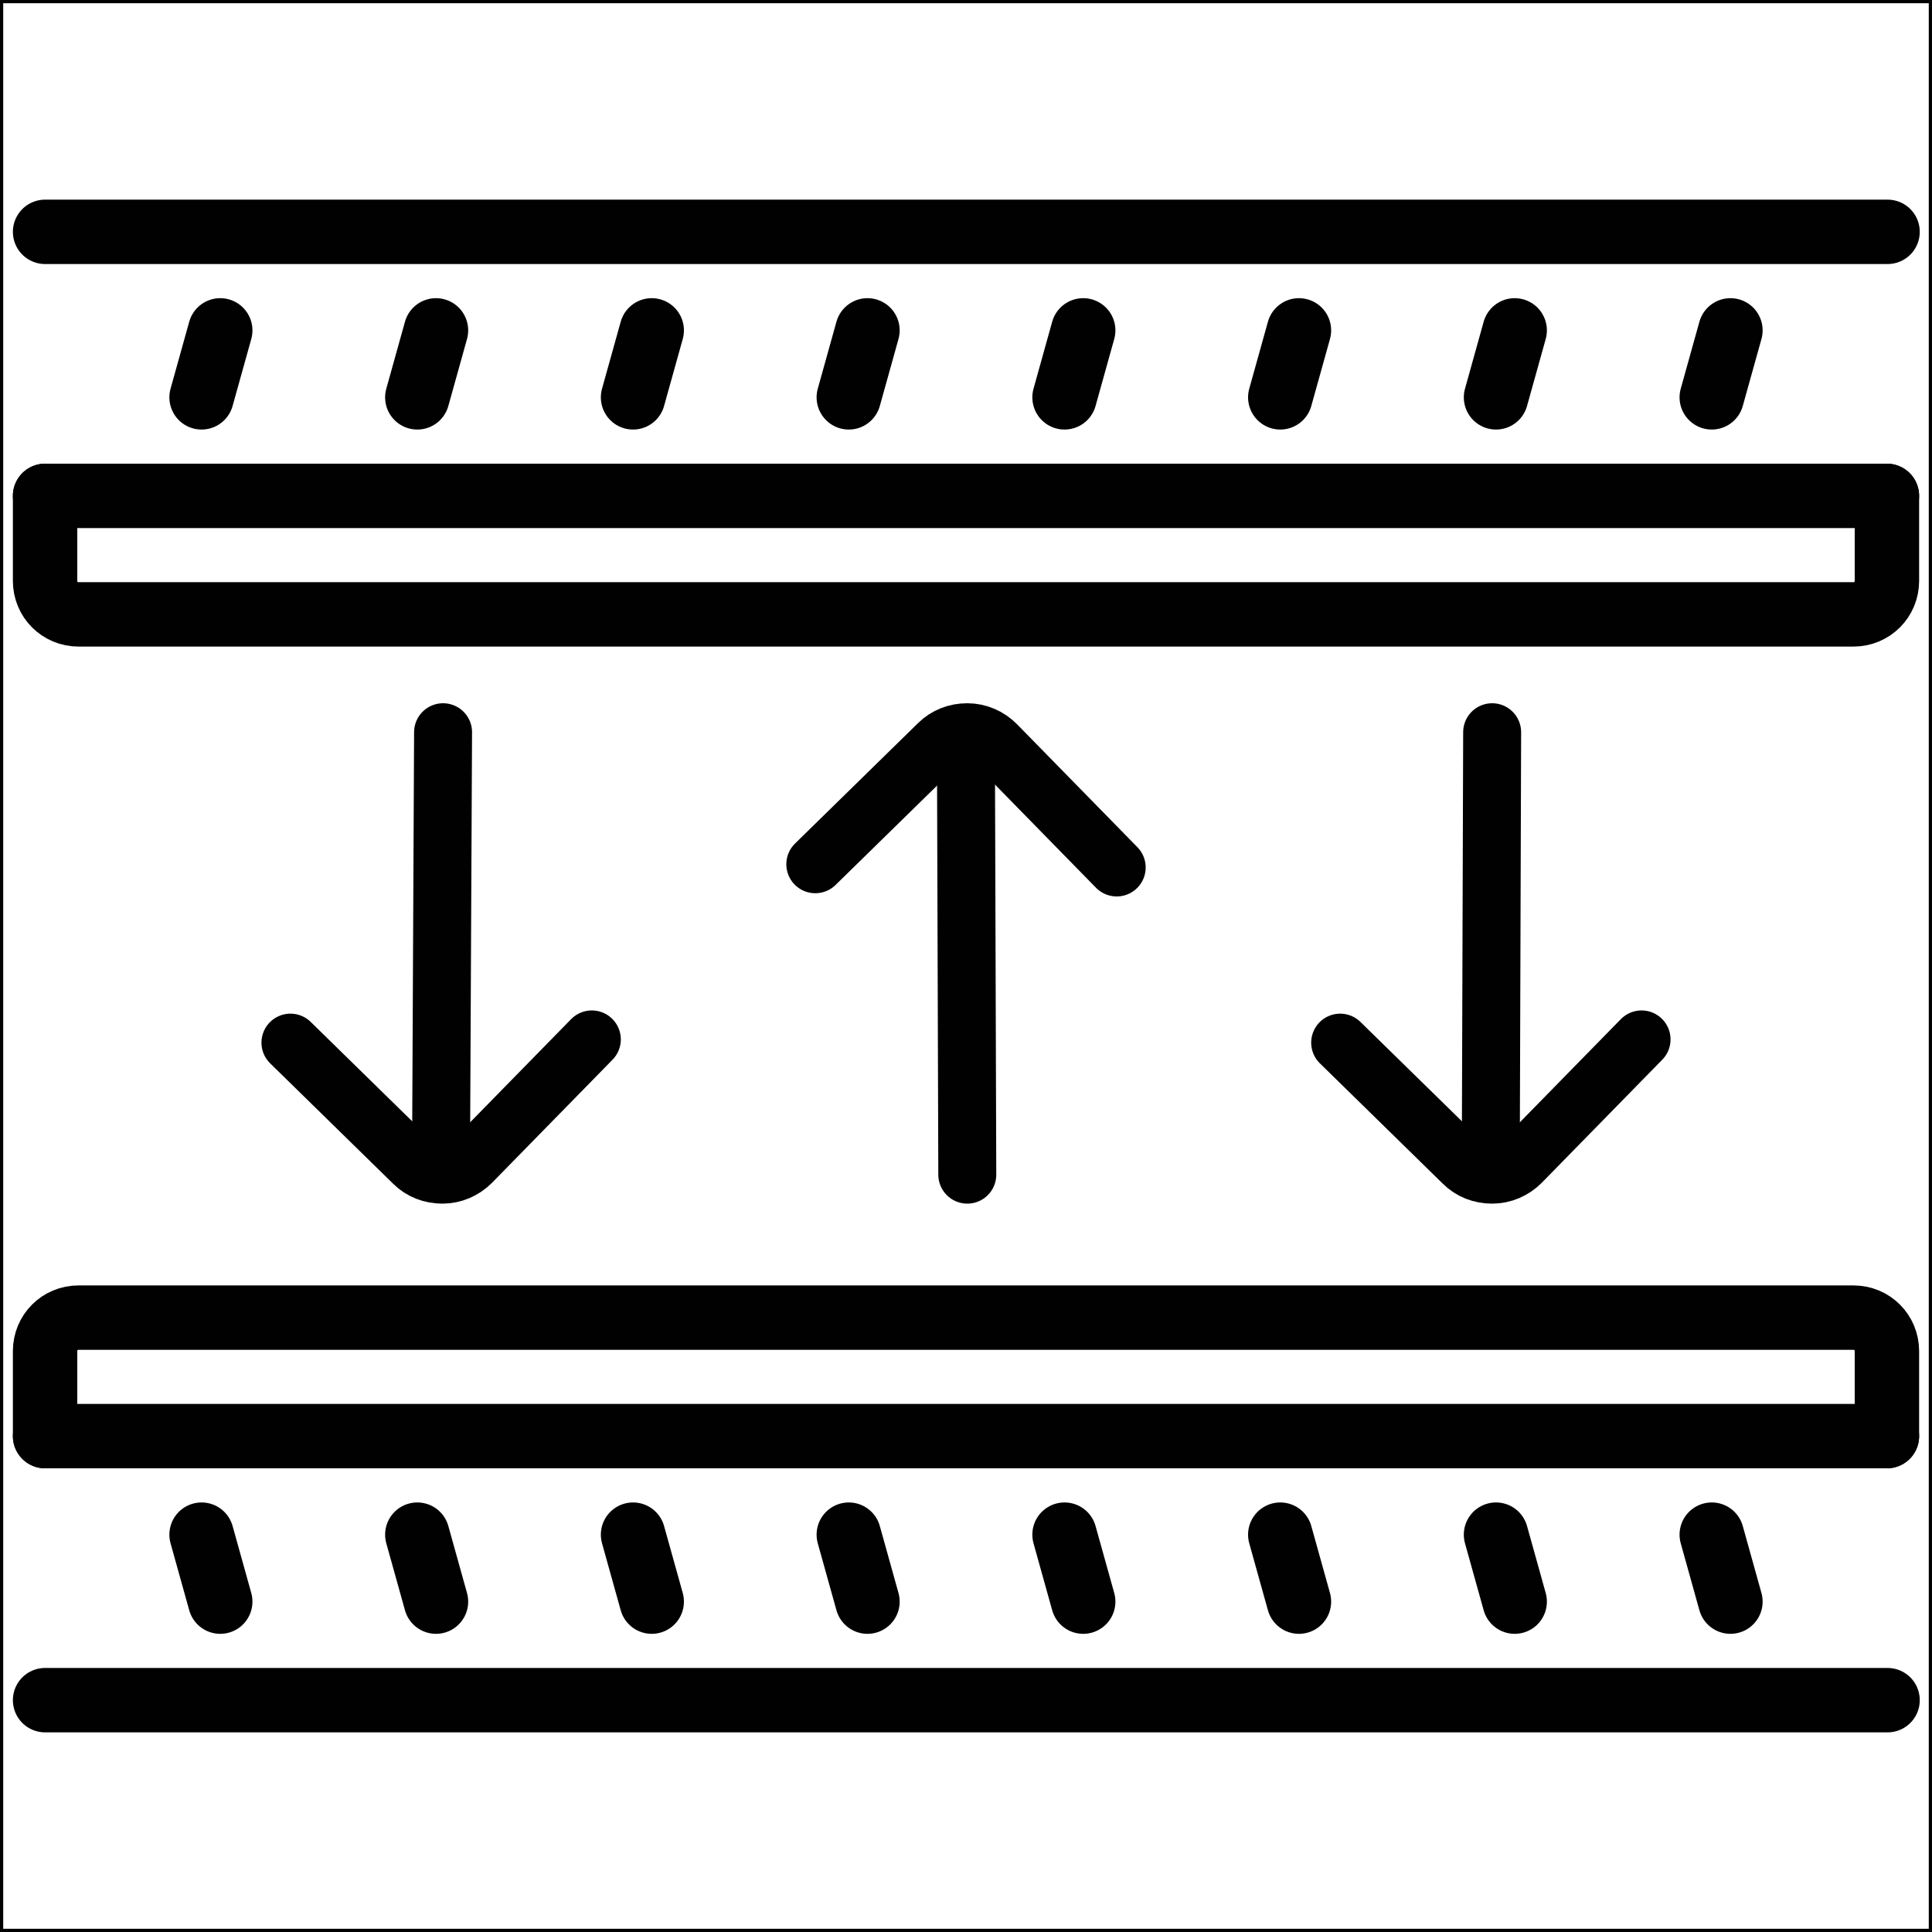 <?xml version="1.0" encoding="UTF-8"?>
<svg id="Layer_1" data-name="Layer 1" xmlns="http://www.w3.org/2000/svg" xmlns:xlink="http://www.w3.org/1999/xlink" viewBox="0 0 30 30">
  <defs>
    <style>
      .cls-1 {
        stroke-width: .9px;
      }

      .cls-1, .cls-2, .cls-3, .cls-4 {
        fill: none;
      }

      .cls-1, .cls-3 {
        stroke-linecap: round;
        stroke-linejoin: round;
      }

      .cls-1, .cls-3, .cls-4 {
        stroke: #010101;
      }

      .cls-2, .cls-5 {
        stroke-width: 0px;
      }

      .cls-5 {
        fill: #010101;
      }

      .cls-6 {
        clip-path: url(#clippath);
      }

      .cls-4 {
        stroke-miterlimit: 10;
        stroke-width: .1px;
      }
    </style>
    <clipPath id="clippath">
      <rect class="cls-2" x="71.75" y="-102.59" width="30" height="30"/>
    </clipPath>
  </defs>
  <g class="cls-6">
    <g id="Anti-fungal_anti-mildew_properties" data-name="Anti-fungal anti-mildew properties">
      <path id="anti-fungus" class="cls-5" d="M31.63-6.43c.21.14.26.43.11.64,0,0,0,0,0,0l-1.02,1.45c-.09.12-.23.2-.38.19-.09,0-.19-.03-.27-.08-.21-.14-.26-.43-.11-.64,0,0,0,0,0,0l1.02-1.44c.14-.21.43-.26.64-.11,0,0,0,0,0,0h0ZM24.83-8.75c.15,0,.29-.07.38-.19l1.02-1.45c.15-.21.1-.49-.11-.64-.21-.15-.49-.1-.64.11h0l-1.02,1.45c-.15.21-.1.49.11.64,0,0,0,0,0,0,.08.05.17.08.27.08h0ZM28.42-4.08c-.25-.01-.47.18-.48.44s.18.47.44.48.47-.18.48-.44c0,0,0,0,0,0,.01-.25-.18-.46-.43-.48,0,0,0,0,0,0ZM27.02-8.67c.25,0,.46-.21.46-.46s-.21-.46-.46-.46-.46.21-.46.46h0c0,.25.21.46.46.46h0ZM32.99-7.29c0-.25-.21-.46-.46-.46s-.46.21-.46.46.21.46.46.46h0c.25,0,.46-.21.46-.46h0ZM41.72-7.29c0,7.36-5.96,13.32-13.32,13.32C21.04,6.03,15.08.06,15.08-7.29c0-7.36,5.96-13.32,13.32-13.32,7.35,0,13.32,5.97,13.32,13.32h0ZM40.8-7.29c0-6.85-5.55-12.4-12.4-12.4-6.85,0-12.4,5.55-12.4,12.4,0,6.85,5.55,12.4,12.4,12.4h0c6.84,0,12.39-5.56,12.4-12.4h0ZM35.84-15.38L20.31.15c-.09.09-.2.13-.33.13h-.02c-.13,0-.25-.06-.33-.16-4.1-4.84-3.5-12.08,1.34-16.18,4.28-3.63,10.56-3.63,14.84,0,.19.17.22.46.05.65,0,0-.01.02-.02.02h0ZM23.95-10.54c-.52.71-.86,1.53-.99,2.4-.03.23-.23.39-.45.39h-1c-.25,0-.46.21-.46.46s.21.46.46.46h1c.23,0,.42.17.45.39.11.69.35,1.34.7,1.94l1.48-1.48-.45-.57c-.16-.2-.12-.49.08-.64.2-.16.49-.12.64.08l.38.48,3.35-3.35-.3-.35c-.18-.18-.18-.47,0-.65.18-.18.47-.18.65,0,.02.02.03.03.04.05l.25.29,1.39-1.39c-.6-.35-1.26-.59-1.94-.7-.23-.03-.39-.23-.39-.45v-1c0-.25-.21-.46-.46-.46-.25,0-.46.21-.46.46v1c0,.23-.17.42-.39.45-.87.13-1.69.47-2.4.99-.18.14-.44.12-.6-.05l-.7-.7c-.18-.17-.47-.17-.65,0-.18.18-.18.47,0,.65l.7.7c.16.16.18.42.05.6v-.02ZM34.83-15.67c-4.63-3.55-11.26-2.69-14.81,1.94-2.92,3.8-2.92,9.08,0,12.87l2.97-2.97c-.41-.64-.7-1.34-.87-2.08h-.62c-.76,0-1.38-.62-1.38-1.38s.62-1.38,1.38-1.38h.62c.16-.74.45-1.45.86-2.09l-.43-.43c-.54-.54-.54-1.41,0-1.94,0,0,0,0,0,0,.55-.52,1.4-.52,1.95,0l.43.43c.64-.41,1.34-.7,2.09-.86v-.61c0-.76.62-1.38,1.38-1.38s1.38.62,1.38,1.38v.62c.74.16,1.44.46,2.08.87l2.97-2.97ZM39.88-7.29c0,6.34-5.14,11.48-11.48,11.49-2.72,0-5.35-.96-7.42-2.72-.19-.17-.22-.46-.05-.65,0,0,.01-.02.02-.02l15.53-15.53c.09-.09.22-.14.34-.13.13,0,.25.06.33.16,1.75,2.07,2.72,4.7,2.72,7.41ZM32.84-4.05c.52-.71.86-1.53.99-2.4.03-.23.23-.39.45-.39h1c.25,0,.46-.21.46-.46s-.21-.46-.46-.46h-1c-.23,0-.42-.17-.45-.39-.11-.69-.35-1.34-.7-1.94l-7.53,7.54c.6.35,1.26.59,1.94.7.23.03.39.23.39.45V-.4c0,.25.21.46.46.46s.46-.21.46-.46v-1c0-.23.17-.42.39-.45.87-.13,1.69-.47,2.4-.99.18-.14.44-.12.6.05l.7.7c.18.17.47.17.65,0,.18-.18.18-.47,0-.65l-.7-.7c-.16-.16-.18-.42-.05-.6h0ZM38.96-7.29c0-2.33-.77-4.59-2.19-6.43l-2.97,2.97c.41.64.7,1.34.87,2.08h.62c.76,0,1.38.62,1.38,1.38s-.62,1.38-1.38,1.38h-.61c-.16.74-.45,1.45-.86,2.09l.43.43c.54.54.54,1.41,0,1.94,0,0,0,0,0,0-.55.52-1.4.52-1.95,0l-.43-.43c-.64.41-1.35.7-2.09.86V-.4c0,.76-.62,1.38-1.38,1.38s-1.38-.62-1.38-1.38v-.62c-.74-.16-1.44-.46-2.08-.87l-2.97,2.97c4.63,3.56,11.26,2.69,14.81-1.94,1.42-1.85,2.19-4.11,2.19-6.44h0Z"/>
    </g>
    <g id="Anti-fungal_anti-mildew_properties-2" data-name="Anti-fungal anti-mildew properties">
      <path id="anti-fungus-2" data-name="anti-fungus" class="cls-5" d="M30.89-7.36c.21.14.26.43.11.64,0,0,0,0,0,0l-1.02,1.45c-.09.12-.23.2-.38.19-.09,0-.19-.03-.27-.08-.21-.14-.26-.43-.11-.64,0,0,0,0,0,0l1.02-1.44c.14-.21.43-.26.64-.11,0,0,0,0,0,0h0ZM24.09-9.68c.15,0,.29-.07.38-.19l1.02-1.45c.15-.21.1-.49-.11-.64-.21-.15-.49-.1-.64.11h0l-1.02,1.45c-.15.21-.1.49.11.64,0,0,0,0,0,0,.08.05.17.08.27.08h0ZM27.68-5.01c-.25-.01-.47.18-.48.44s.18.47.44.48.47-.18.48-.44c0,0,0,0,0,0,.01-.25-.18-.46-.43-.48,0,0,0,0,0,0ZM26.28-9.6c.25,0,.46-.21.46-.46s-.21-.46-.46-.46-.46.21-.46.46h0c0,.25.21.46.46.46h0ZM32.26-8.23c0-.25-.21-.46-.46-.46s-.46.21-.46.46.21.46.46.46h0c.25,0,.46-.21.46-.46h0ZM40.99-8.23c0,7.36-5.96,13.32-13.32,13.32-7.36,0-13.32-5.96-13.32-13.32,0-7.36,5.96-13.32,13.32-13.32,7.35,0,13.32,5.97,13.32,13.32h0ZM40.07-8.23c0-6.85-5.55-12.4-12.4-12.4-6.85,0-12.4,5.55-12.4,12.4,0,6.85,5.55,12.4,12.4,12.4h0c6.84,0,12.39-5.56,12.4-12.4h0ZM35.1-16.32L19.57-.78c-.09.09-.2.13-.33.13h-.02c-.13,0-.25-.06-.33-.16-4.1-4.84-3.5-12.08,1.34-16.18,4.28-3.63,10.56-3.63,14.84,0,.19.17.22.46.05.65,0,0-.01.02-.02.02h0ZM23.21-11.47c-.52.71-.86,1.53-.99,2.4-.03.23-.23.39-.45.39h-1c-.25,0-.46.21-.46.46s.21.46.46.46h1c.23,0,.42.17.45.39.11.69.35,1.34.7,1.94l1.48-1.48-.45-.57c-.16-.2-.12-.49.08-.64.2-.16.49-.12.64.08l.38.48,3.35-3.35-.3-.35c-.18-.18-.18-.47,0-.65.18-.18.47-.18.65,0,.02.02.03.03.04.05l.25.29,1.39-1.39c-.6-.35-1.26-.59-1.94-.7-.23-.03-.39-.23-.39-.45v-1c0-.25-.21-.46-.46-.46-.25,0-.46.21-.46.46v1c0,.23-.17.42-.39.45-.87.13-1.69.47-2.4.99-.18.14-.44.12-.6-.05l-.7-.7c-.18-.17-.47-.17-.65,0-.18.18-.18.47,0,.65l.7.7c.16.16.18.42.05.6v-.02ZM34.09-16.61c-4.63-3.55-11.26-2.69-14.81,1.94-2.92,3.8-2.92,9.08,0,12.87l2.97-2.97c-.41-.64-.7-1.34-.87-2.08h-.62c-.76,0-1.38-.62-1.38-1.38s.62-1.38,1.38-1.38h.62c.16-.74.45-1.45.86-2.09l-.43-.43c-.54-.54-.54-1.41,0-1.94,0,0,0,0,0,0,.55-.52,1.4-.52,1.95,0l.43.43c.64-.41,1.34-.7,2.09-.86v-.61c0-.76.62-1.38,1.38-1.38s1.38.62,1.38,1.38v.62c.74.16,1.44.46,2.08.87l2.97-2.97ZM39.15-8.23c0,6.34-5.14,11.48-11.48,11.49-2.72,0-5.35-.96-7.42-2.72-.19-.17-.22-.46-.05-.65,0,0,.01-.02.02-.02l15.53-15.53c.09-.09.22-.14.34-.13.13,0,.25.06.33.16,1.75,2.07,2.72,4.7,2.72,7.41ZM32.11-4.98c.52-.71.86-1.53.99-2.4.03-.23.23-.39.45-.39h1c.25,0,.46-.21.46-.46s-.21-.46-.46-.46h-1c-.23,0-.42-.17-.45-.39-.11-.69-.35-1.34-.7-1.94l-7.53,7.54c.6.35,1.26.59,1.94.7.23.03.39.23.39.45v1c0,.25.21.46.46.46s.46-.21.46-.46v-1c0-.23.17-.42.39-.45.87-.13,1.69-.47,2.4-.99.18-.14.44-.12.6.05l.7.7c.18.17.47.17.65,0,.18-.18.18-.47,0-.65l-.7-.7c-.16-.16-.18-.42-.05-.6h0ZM38.23-8.23c0-2.33-.77-4.59-2.19-6.43l-2.97,2.97c.41.64.7,1.34.87,2.08h.62c.76,0,1.38.62,1.38,1.38s-.62,1.38-1.38,1.38h-.61c-.16.74-.45,1.45-.86,2.09l.43.43c.54.54.54,1.41,0,1.94,0,0,0,0,0,0-.55.52-1.4.52-1.95,0l-.43-.43c-.64.41-1.35.7-2.09.86v.62c0,.76-.62,1.38-1.38,1.38s-1.38-.62-1.38-1.38v-.62c-.74-.16-1.44-.46-2.08-.87L21.23.15c4.63,3.56,11.26,2.69,14.81-1.94,1.42-1.85,2.19-4.11,2.19-6.44h0Z"/>
    </g>
    <g id="Anti-fungal_anti-mildew_properties-3" data-name="Anti-fungal anti-mildew properties">
      <path id="anti-fungus-3" data-name="anti-fungus" class="cls-5" d="M32.33-6.43c.21.14.26.43.11.64,0,0,0,0,0,0l-1.02,1.45c-.09.12-.23.2-.38.19-.09,0-.19-.03-.27-.08-.21-.14-.26-.43-.11-.64,0,0,0,0,0,0l1.02-1.44c.14-.21.43-.26.64-.11,0,0,0,0,0,0h0ZM25.53-8.75c.15,0,.29-.07.38-.19l1.02-1.45c.15-.21.1-.49-.11-.64-.21-.15-.49-.1-.64.11h0l-1.02,1.45c-.15.21-.1.49.11.64,0,0,0,0,0,0,.08.05.17.08.27.08h0ZM29.12-4.08c-.25-.01-.47.18-.48.44s.18.47.44.48.47-.18.48-.44c0,0,0,0,0,0,.01-.25-.18-.46-.43-.48,0,0,0,0,0,0ZM27.72-8.67c.25,0,.46-.21.46-.46s-.21-.46-.46-.46-.46.21-.46.46h0c0,.25.21.46.46.46h0ZM33.69-7.29c0-.25-.21-.46-.46-.46s-.46.21-.46.46.21.46.46.46h0c.25,0,.46-.21.46-.46h0ZM42.42-7.29c0,7.36-5.96,13.32-13.32,13.32C21.74,6.03,15.77.06,15.77-7.29c0-7.36,5.96-13.32,13.32-13.32,7.35,0,13.32,5.97,13.32,13.32h0ZM41.5-7.29c0-6.85-5.55-12.4-12.4-12.4-6.85,0-12.4,5.55-12.4,12.4,0,6.85,5.55,12.4,12.4,12.4h0c6.84,0,12.39-5.56,12.4-12.4h0ZM36.54-15.38L21.01.15c-.09.09-.2.13-.33.13h-.02c-.13,0-.25-.06-.33-.16-4.1-4.84-3.5-12.08,1.34-16.18,4.28-3.63,10.56-3.63,14.84,0,.19.17.22.46.05.65,0,0-.01.02-.02.02h0ZM24.65-10.54c-.52.71-.86,1.53-.99,2.4-.03.23-.23.39-.45.39h-1c-.25,0-.46.21-.46.46s.21.46.46.46h1c.23,0,.42.17.45.39.11.69.35,1.34.7,1.94l1.48-1.48-.45-.57c-.16-.2-.12-.49.08-.64.2-.16.49-.12.64.08l.38.48,3.35-3.35-.3-.35c-.18-.18-.18-.47,0-.65.18-.18.47-.18.65,0,.02.02.03.03.04.05l.25.29,1.39-1.39c-.6-.35-1.26-.59-1.94-.7-.23-.03-.39-.23-.39-.45v-1c0-.25-.21-.46-.46-.46-.25,0-.46.21-.46.46v1c0,.23-.17.42-.39.45-.87.13-1.69.47-2.4.99-.18.14-.44.12-.6-.05l-.7-.7c-.18-.17-.47-.17-.65,0-.18.18-.18.47,0,.65l.7.7c.16.16.18.42.05.6v-.02ZM35.53-15.67c-4.63-3.55-11.26-2.69-14.81,1.94-2.92,3.8-2.92,9.08,0,12.87l2.97-2.97c-.41-.64-.7-1.34-.87-2.08h-.62c-.76,0-1.38-.62-1.38-1.38s.62-1.38,1.38-1.38h.62c.16-.74.45-1.45.86-2.09l-.43-.43c-.54-.54-.54-1.41,0-1.94,0,0,0,0,0,0,.55-.52,1.4-.52,1.95,0l.43.43c.64-.41,1.34-.7,2.09-.86v-.61c0-.76.62-1.38,1.38-1.38s1.38.62,1.38,1.38v.62c.74.16,1.44.46,2.08.87l2.97-2.97ZM40.58-7.29c0,6.34-5.14,11.48-11.48,11.49-2.72,0-5.35-.96-7.42-2.72-.19-.17-.22-.46-.05-.65,0,0,.01-.02.02-.02l15.53-15.53c.09-.09.22-.14.34-.13.13,0,.25.06.33.16,1.75,2.07,2.72,4.7,2.72,7.41ZM33.54-4.05c.52-.71.86-1.53.99-2.4.03-.23.23-.39.45-.39h1c.25,0,.46-.21.46-.46s-.21-.46-.46-.46h-1c-.23,0-.42-.17-.45-.39-.11-.69-.35-1.34-.7-1.94l-7.53,7.54c.6.35,1.26.59,1.94.7.23.03.39.23.39.45V-.4c0,.25.21.46.46.46s.46-.21.46-.46v-1c0-.23.17-.42.39-.45.87-.13,1.69-.47,2.4-.99.18-.14.44-.12.6.05l.7.7c.18.17.47.17.65,0,.18-.18.18-.47,0-.65l-.7-.7c-.16-.16-.18-.42-.05-.6h0ZM39.66-7.29c0-2.33-.77-4.59-2.19-6.43l-2.97,2.97c.41.64.7,1.34.87,2.08h.62c.76,0,1.38.62,1.38,1.38s-.62,1.38-1.38,1.38h-.61c-.16.74-.45,1.45-.86,2.09l.43.43c.54.54.54,1.41,0,1.94,0,0,0,0,0,0-.55.52-1.4.52-1.95,0l-.43-.43c-.64.41-1.35.7-2.09.86V-.4c0,.76-.62,1.38-1.38,1.38s-1.38-.62-1.38-1.38v-.62c-.74-.16-1.44-.46-2.08-.87l-2.97,2.97c4.63,3.56,11.26,2.69,14.81-1.94,1.42-1.85,2.19-4.11,2.19-6.44h0Z"/>
    </g>
  </g>
  <g>
    <rect class="cls-4" x="0" width="30" height="30"/>
    <g>
      <rect class="cls-2" x="0" width="30" height="30"/>
      <rect class="cls-2" x="0" width="30" height="30"/>
      <g>
        <g>
          <path class="cls-1" d="M12.66,13.42l1.91-1.87c.12-.12.28-.18.45-.18.17,0,.33.07.45.19l1.87,1.91"/>
          <line class="cls-1" x1="15.02" y1="18.24" x2="15" y2="11.95"/>
        </g>
        <path class="cls-1" d="M4.51,16.19l1.91,1.87c.12.12.28.18.45.18.17,0,.33-.07.45-.19l1.87-1.91"/>
        <line class="cls-1" x1="6.88" y1="11.37" x2="6.85" y2="17.65"/>
        <g>
          <path class="cls-1" d="M20.81,16.19l1.91,1.87c.12.12.28.18.45.18.17,0,.33-.07.45-.19l1.87-1.91"/>
          <line class="cls-1" x1="23.17" y1="11.37" x2="23.15" y2="17.65"/>
        </g>
        <g>
          <g id="g2651">
            <path id="path2653" class="cls-3" d="M26.87,24.87l-.29-1.04"/>
          </g>
          <g id="g2655">
            <path id="path2657" class="cls-3" d="M23.52,24.87l-.29-1.04"/>
          </g>
          <g id="g2659">
            <path id="path2661" class="cls-3" d="M20.17,24.87l-.29-1.04"/>
          </g>
          <g id="g2663">
            <path id="path2665" class="cls-3" d="M16.82,24.87l-.29-1.04"/>
          </g>
          <g id="g2703">
            <path id="path2705" class="cls-3" d="M.7,26.4h28.61"/>
          </g>
          <g id="g2667">
            <path id="path2669" class="cls-3" d="M13.47,24.87l-.29-1.04"/>
          </g>
          <g id="g2671">
            <path id="path2673" class="cls-3" d="M10.12,24.87l-.29-1.04"/>
          </g>
          <g id="g2675">
            <path id="path2677" class="cls-3" d="M6.77,24.87l-.29-1.04"/>
          </g>
          <g id="g2679">
            <path id="path2681" class="cls-3" d="M3.42,24.87l-.29-1.04"/>
          </g>
          <g id="g2695">
            <path id="path2697" class="cls-3" d="M29.3,22.3v-1.32c0-.29-.23-.52-.52-.52H1.22c-.29,0-.52.23-.52.52v1.32"/>
          </g>
          <g id="g2699">
            <path id="path2701" class="cls-3" d="M29.3,22.3H.7"/>
          </g>
        </g>
        <g>
          <g id="g2651-2" data-name="g2651">
            <path id="path2653-2" data-name="path2653" class="cls-3" d="M26.87,5.13l-.29,1.04"/>
          </g>
          <g id="g2655-2" data-name="g2655">
            <path id="path2657-2" data-name="path2657" class="cls-3" d="M23.52,5.13l-.29,1.04"/>
          </g>
          <g id="g2659-2" data-name="g2659">
            <path id="path2661-2" data-name="path2661" class="cls-3" d="M20.17,5.13l-.29,1.04"/>
          </g>
          <g id="g2663-2" data-name="g2663">
            <path id="path2665-2" data-name="path2665" class="cls-3" d="M16.82,5.13l-.29,1.04"/>
          </g>
          <g id="g2703-2" data-name="g2703">
            <path id="path2705-2" data-name="path2705" class="cls-3" d="M.7,3.6h28.61"/>
          </g>
          <g id="g2667-2" data-name="g2667">
            <path id="path2669-2" data-name="path2669" class="cls-3" d="M13.47,5.13l-.29,1.04"/>
          </g>
          <g id="g2671-2" data-name="g2671">
            <path id="path2673-2" data-name="path2673" class="cls-3" d="M10.12,5.13l-.29,1.04"/>
          </g>
          <g id="g2675-2" data-name="g2675">
            <path id="path2677-2" data-name="path2677" class="cls-3" d="M6.77,5.13l-.29,1.04"/>
          </g>
          <g id="g2679-2" data-name="g2679">
            <path id="path2681-2" data-name="path2681" class="cls-3" d="M3.42,5.13l-.29,1.04"/>
          </g>
          <g id="g2695-2" data-name="g2695">
            <path id="path2697-2" data-name="path2697" class="cls-3" d="M29.3,7.7v1.32c0,.29-.23.52-.52.52H1.22c-.29,0-.52-.23-.52-.52v-1.32"/>
          </g>
          <g id="g2699-2" data-name="g2699">
            <path id="path2701-2" data-name="path2701" class="cls-3" d="M29.3,7.7H.7"/>
          </g>
        </g>
      </g>
      <rect class="cls-2" x="0" width="30" height="30"/>
    </g>
  </g>
</svg>